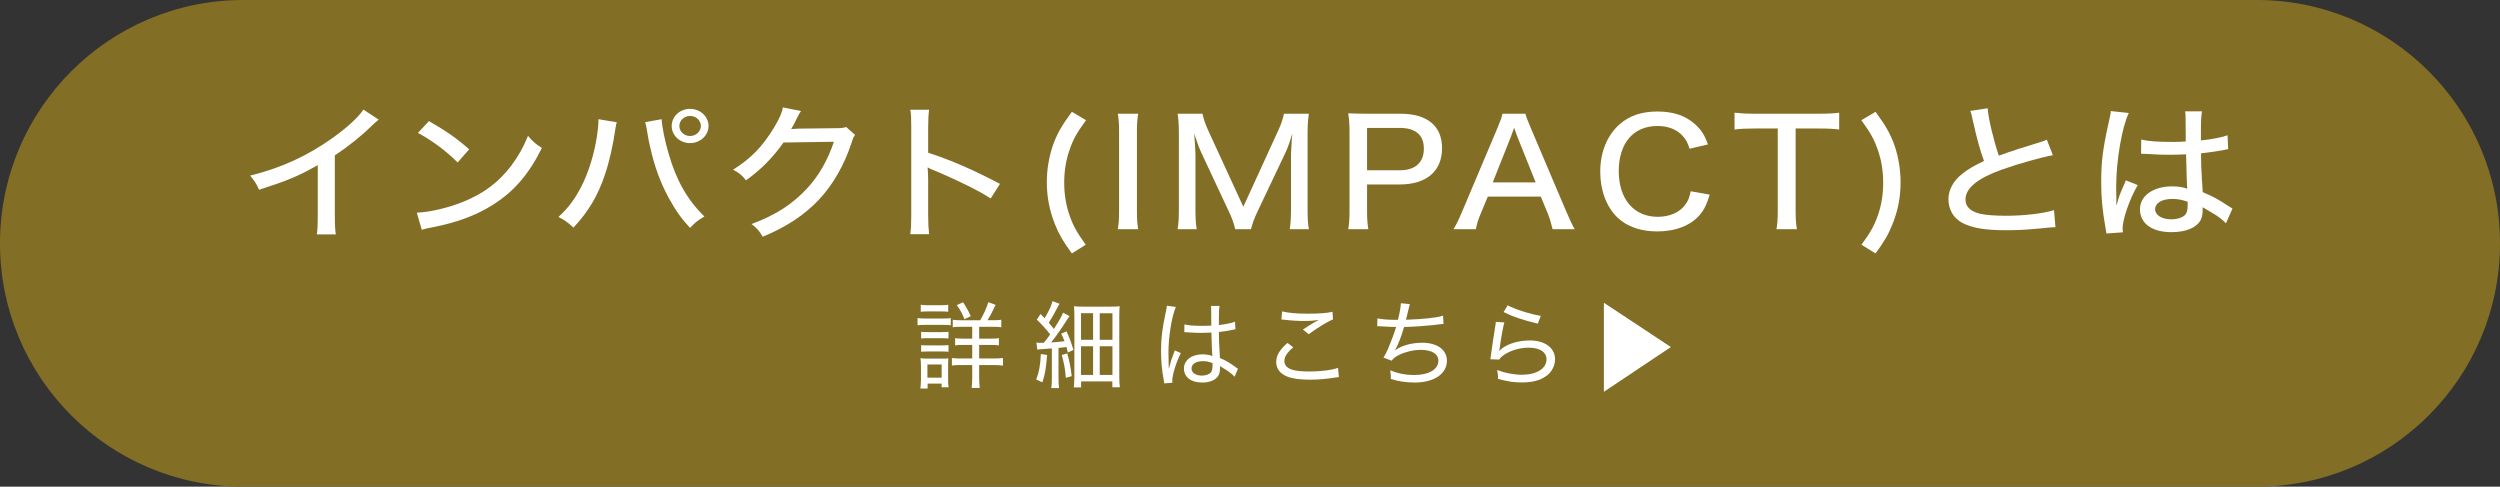 <?xml version="1.0" encoding="utf-8"?>
<!-- Generator: Adobe Illustrator 24.0.3, SVG Export Plug-In . SVG Version: 6.00 Build 0)  -->
<svg version="1.1" id="レイヤー_1" xmlns="http://www.w3.org/2000/svg" xmlns:xlink="http://www.w3.org/1999/xlink" x="0px"
	 y="0px" viewBox="0 0 568.8 110.732" style="enable-background:new 0 0 568.8 110.732;" xml:space="preserve">
<rect x="0" y="0" width="568.8" height="110.732" fill="#333333" stroke="none"/>
<style type="text/css">
	.st0{fill:#836E25;}
	.st1{fill:#FFFFFF;}
</style>
<path class="st0" d="M513.434,110.732H55.366C24.788,110.732,0,85.944,0,55.366l0,0C0,24.788,24.788,0,55.366,0l458.068,0
	C544.012,0,568.8,24.788,568.8,55.366v0C568.8,85.944,544.012,110.732,513.434,110.732z"/>
<g>
	<path class="st1" d="M208.757,72.362c0.497,0.087,0.907,0.108,1.729,0.108h4.105c0.886,0,1.254-0.021,1.729-0.108v1.642
		c-0.454-0.064-0.778-0.087-1.598-0.087h-4.235c-0.756,0-1.188,0.022-1.729,0.087V72.362z M209.405,88.395
		c0.087-0.627,0.13-1.254,0.13-2.096v-3.004c0-0.713-0.022-1.232-0.108-1.793c0.582,0.064,1.079,0.087,1.706,0.087h3.09
		c0.907,0,1.166,0,1.555-0.066c-0.043,0.476-0.064,0.886-0.064,1.664v3.176c0,0.649,0.021,1.189,0.108,1.751h-1.577v-0.843h-3.198
		v1.124H209.405z M209.491,69.338c0.561,0.086,0.886,0.108,1.685,0.108h2.873c0.778,0,1.124-0.022,1.685-0.108v1.598
		c-0.518-0.064-0.994-0.087-1.685-0.087h-2.873c-0.712,0-1.145,0.022-1.685,0.087V69.338z M209.578,75.495
		c0.431,0.043,0.777,0.066,1.512,0.066h3.22c0.734,0,1.015-0.022,1.491-0.066v1.513c-0.519-0.043-0.778-0.064-1.491-0.064h-3.22
		c-0.735,0-0.971,0.021-1.512,0.064V75.495z M209.578,78.52c0.475,0.043,0.735,0.064,1.512,0.064h3.22
		c0.756,0,1.015-0.021,1.491-0.064v1.512c-0.476-0.043-0.799-0.064-1.513-0.064h-3.198c-0.712,0-1.037,0.021-1.512,0.064V78.52z
		 M211.004,85.931h3.24v-3.004h-3.24V85.931z M223.017,72.859c0.756-1.275,1.339-2.55,1.857-4.105l1.643,0.605
		c-0.735,1.6-1.167,2.42-1.859,3.5h1.232c0.973,0,1.404-0.021,1.923-0.108v1.706c-0.497-0.086-1.037-0.108-2.031-0.108h-3.004v2.701
		h2.507c0.994,0,1.491-0.022,1.988-0.108v1.642c-0.518-0.087-1.058-0.108-1.966-0.108h-2.528v3.089h3.327
		c0.8,0,1.448-0.043,2.096-0.108v1.729c-0.605-0.087-1.232-0.129-2.053-0.129h-3.37v2.787c0,0.929,0.043,1.685,0.13,2.42h-1.838
		c0.087-0.648,0.13-1.47,0.13-2.42v-2.787h-2.55c-1.037,0-1.534,0.021-2.074,0.108v-1.707c0.627,0.087,1.211,0.108,2.096,0.108
		h2.528v-3.089h-2.01c-0.994,0-1.361,0.021-1.88,0.108v-1.642c0.519,0.086,0.994,0.108,1.88,0.108h2.01V74.35h-2.463
		c-0.929,0-1.447,0.022-1.966,0.108v-1.706c0.562,0.087,0.929,0.108,1.859,0.108H223.017z M219.43,72.621
		c-0.497-1.275-0.929-2.074-1.729-3.198l1.405-0.669c0.712,1.08,1.166,1.88,1.771,3.176L219.43,72.621z"/>
	<path class="st1" d="M238.241,80.767c-0.302,3.414-0.476,4.386-1.08,6.223l-1.404-0.648c0.648-1.642,0.95-3.284,1.058-5.79
		L238.241,80.767z M235.8,77.937c0.323,0.043,0.518,0.064,0.907,0.064c0.216,0,0.323,0,0.799-0.021
		c0.648-0.799,0.907-1.167,1.426-1.902c-0.864-1.124-2.095-2.463-3.047-3.37l0.865-1.253c0.475,0.475,0.584,0.582,0.929,0.95
		c1.037-1.772,1.555-2.896,1.793-3.889l1.598,0.605c-0.195,0.281-0.28,0.455-0.584,1.037c-0.669,1.297-1.145,2.14-1.88,3.285
		c0.54,0.605,0.714,0.82,1.167,1.404c1.339-2.074,1.859-3.025,2.095-3.716l1.492,0.799c-0.217,0.259-0.368,0.476-0.714,1.016
		c-1.123,1.772-2.312,3.457-3.478,4.969c1.275-0.086,1.923-0.151,3.025-0.28c-0.238-0.67-0.367-0.929-0.756-1.707l1.209-0.54
		c0.648,1.362,1.103,2.593,1.577,4.214l-1.275,0.605c-0.151-0.67-0.195-0.886-0.302-1.254c-0.712,0.087-0.95,0.13-1.814,0.217v6.935
		c0,0.994,0.042,1.534,0.129,2.182h-1.772c0.087-0.669,0.13-1.232,0.13-2.203v-6.806c-0.691,0.064-1.6,0.108-2.139,0.151
		c-0.562,0.021-0.865,0.064-1.167,0.13L235.8,77.937z M242.822,80.4c0.518,1.88,0.756,3.025,1.015,5.186l-1.339,0.367
		c-0.151-2.01-0.41-3.349-0.929-5.186L242.822,80.4z M244.443,72.103c0-1.016-0.022-1.772-0.087-2.42
		c0.605,0.064,1.145,0.086,2.246,0.086h5.834c1.275,0,1.772-0.021,2.312-0.086c-0.064,0.605-0.086,1.317-0.086,2.549v13.397
		c0,1.102,0.042,1.771,0.129,2.484h-1.706v-1.339h-7.109v1.361h-1.664c0.087-0.669,0.13-1.468,0.13-2.441V72.103z M245.954,77.31
		h2.745v-6.049h-2.745V77.31z M245.954,85.304h2.745v-6.525h-2.745V85.304z M250.211,77.31h2.896v-6.028h-2.896V77.31z
		 M250.211,85.304h2.896v-6.525h-2.896V85.304z"/>
	<path class="st1" d="M265.976,83.792c0.389-1.577,0.54-2.031,1.124-3.543c0.108-0.26,0.13-0.325,0.195-0.519l1.362,0.605
		c-1.016,2.01-1.945,4.949-1.945,6.266c0,0.108,0,0.217,0.043,0.476l-1.88,0.151c0-0.151,0-0.195-0.108-0.799
		c-0.432-2.377-0.605-4.3-0.605-6.568c0-2.917,0.259-5.057,1.079-8.859c0.195-0.864,0.238-1.145,0.238-1.447l2.053,0.281
		c-0.929,2.095-1.685,6.784-1.685,10.328c0,0.497,0.021,1.555,0.043,2.55c0.021,0.193,0.021,0.193,0.021,0.539
		c0,0.217,0,0.26,0,0.519L265.976,83.792z M269.476,73.81c1.08,0.238,2.053,0.325,4.062,0.325c0.843,0,1.341-0.022,2.053-0.043
		c0-2.074,0-2.074-0.021-3.565c0-0.389-0.022-0.714-0.043-0.929h1.923c-0.087,0.54-0.13,1.534-0.13,3.155c0,0.281,0,0.669,0,1.209
		c1.598-0.195,3.047-0.497,3.673-0.777l0.087,1.729c-0.129,0.021-0.172,0.021-0.346,0.064c-1.145,0.259-2.095,0.41-3.414,0.561
		c0.021,1.989,0.021,2.248,0.238,5.899c1.512,0.691,2.203,1.102,3.544,2.074c0.237,0.195,0.302,0.238,0.561,0.367l-0.778,1.836
		c-0.216-0.237-0.367-0.389-0.648-0.626c-0.669-0.562-0.691-0.584-2.246-1.534c-0.022-0.022-0.066-0.043-0.238-0.151
		c-0.087-0.043-0.087-0.066-0.195-0.13c0.021,0.195,0.021,0.281,0.021,0.454c0,0.627-0.086,1.102-0.259,1.491
		c-0.518,1.145-1.923,1.815-3.782,1.815c-2.571,0-4.17-1.232-4.17-3.198c0-1.88,1.75-3.219,4.213-3.219
		c0.865,0,1.685,0.151,2.248,0.389c-0.066-0.476-0.108-1.836-0.217-5.337c-1.037,0.043-1.576,0.064-2.377,0.064
		c-0.864,0-1.663-0.021-2.441-0.087c-0.346-0.021-0.584-0.042-0.648-0.042c-0.217-0.022-0.346-0.022-0.389-0.022
		c-0.108-0.021-0.173-0.021-0.217-0.021c-0.021,0-0.042,0-0.086,0.021L269.476,73.81z M273.668,82.172
		c-1.555,0-2.571,0.648-2.571,1.663c0,0.973,0.95,1.621,2.355,1.621c0.886,0,1.663-0.281,2.052-0.713
		c0.238-0.302,0.368-0.778,0.368-1.513c0-0.13,0-0.605,0-0.627C275.007,82.28,274.467,82.172,273.668,82.172z"/>
	<path class="st1" d="M304.623,85.801c-0.302,0.022-0.389,0.043-0.778,0.087c-2.052,0.346-3.975,0.497-5.812,0.497
		c-2.182,0-4.018-0.238-5.12-0.691c-1.685-0.67-2.55-1.793-2.55-3.349c0-1.47,0.799-2.787,2.571-4.321l1.318,1.015
		c-1.405,1.145-2.031,2.118-2.031,3.111c0,0.929,0.605,1.6,1.772,1.966c0.777,0.259,2.203,0.41,3.911,0.41
		c2.658,0,5.272-0.346,6.525-0.843L304.623,85.801z M291.702,70.849c1.405,0.346,3.328,0.519,5.79,0.519
		c2.723,0,4.452-0.13,5.684-0.432l0.108,1.729c-1.339,0.561-3.349,1.793-5.531,3.37l-1.318-1.058
		c1.405-0.929,1.793-1.167,2.658-1.664c0.238-0.129,0.281-0.151,0.561-0.302c0.151-0.087,0.195-0.108,0.411-0.216
		c-1.275,0.172-2.032,0.238-3.22,0.238c-1.426,0-3.263-0.109-4.559-0.281c-0.389-0.043-0.454-0.043-0.735-0.064L291.702,70.849z"/>
	<path class="st1" d="M313.388,72.427c1.015,0.238,2.312,0.346,4.666,0.346c0.432-1.706,0.627-2.83,0.67-3.78l2.052,0.195
		c-0.108,0.323-0.108,0.323-0.346,1.339c-0.302,1.317-0.323,1.361-0.54,2.225c4.106-0.151,7.023-0.454,8.427-0.929l0.108,1.88
		c-0.453,0.022-0.453,0.022-2.333,0.259c-1.75,0.195-4.192,0.368-6.633,0.432c-0.714,2.399-1.339,3.976-2.053,5.272l0.022,0.021
		c1.468-1.08,3.737-1.706,6.179-1.706c3.391,0,5.596,1.621,5.596,4.083c0,3.004-2.917,4.97-7.368,4.97
		c-1.923,0-3.738-0.281-5.402-0.821c0-0.172,0-0.237,0-0.367c0-0.41-0.021-0.799-0.129-1.598c1.75,0.734,3.544,1.079,5.445,1.079
		c3.327,0,5.51-1.296,5.51-3.24c0-1.577-1.492-2.484-3.997-2.484c-1.643,0-3.457,0.431-4.905,1.123
		c-0.843,0.432-1.317,0.778-1.729,1.339l-1.857-0.713c0.41-0.648,0.735-1.275,1.123-2.204c0.67-1.577,1.405-3.565,1.751-4.753
		c-1.124-0.021-2.312-0.064-3.5-0.151c-0.281-0.021-0.497-0.021-0.627-0.021c-0.042,0-0.108,0-0.172,0L313.388,72.427z"/>
	<path class="st1" d="M342.268,73.356c-0.281,0.973-0.691,3.155-1.08,5.985c-0.043,0.26-0.064,0.302-0.108,0.497l0.021,0.022
		c0.302-0.325,0.432-0.432,0.756-0.67c1.47-1.08,3.825-1.729,6.223-1.729c3.436,0,5.726,1.707,5.726,4.279
		c0,1.491-0.777,2.96-2.052,3.846c-1.383,0.971-3.134,1.426-5.446,1.426c-1.901,0-2.938-0.151-5.488-0.8c0-0.086,0-0.172,0-0.28
		v-0.238c0-0.476-0.043-0.778-0.195-1.513c1.772,0.691,3.782,1.08,5.64,1.08c3.348,0,5.596-1.404,5.596-3.5
		c0-1.663-1.513-2.658-4.041-2.658c-2.139,0-4.279,0.67-5.855,1.794c-0.368,0.28-0.562,0.475-0.886,0.907l-1.989-0.064
		c0.066-0.389,0.087-0.54,0.173-1.275c0.216-1.642,0.518-3.608,0.907-6.049c0.108-0.584,0.13-0.778,0.151-1.189L342.268,73.356z
		 M343.024,69.467c1.534,0.865,5.207,2.031,7.541,2.399l-0.691,1.772c-2.183-0.54-3.047-0.799-4.365-1.232
		c-1.512-0.519-1.512-0.519-3.414-1.405L343.024,69.467z"/>
</g>
<g>
	<path class="st1" d="M86.162,27.219c-0.618,0.504-0.69,0.537-1.634,1.444c-2.359,2.319-5.298,4.671-8.347,6.687v13.541
		c0,2.318,0.073,3.394,0.218,4.436H72.08c0.182-1.277,0.218-1.983,0.218-4.436V37.568c-4.464,2.52-6.714,3.461-13.356,5.611
		c-0.653-1.445-0.98-1.949-2.032-3.226c7.004-1.713,13.174-4.535,18.945-8.702c3.266-2.352,5.77-4.67,6.823-6.316L86.162,27.219z"/>
	<path class="st1" d="M94.832,48.387c2.939-0.101,7.331-1.143,10.67-2.521c4.536-1.847,7.948-4.402,10.815-8.164
		c1.632-2.217,2.685-4.031,3.81-6.787c1.198,1.378,1.67,1.781,3.158,2.756c-3.013,6.081-6.424,9.979-11.324,13.036
		c-3.666,2.319-8.166,3.966-13.718,5.04c-1.379,0.268-1.525,0.302-2.286,0.538L94.832,48.387z M97.591,27.554
		c4.137,2.386,6.423,3.998,9.145,6.418l-2.613,2.989c-2.795-2.755-5.734-4.938-9.036-6.72L97.591,27.554z"/>
	<path class="st1" d="M140.338,27.824c-0.145,0.436-0.18,0.571-0.289,1.243c-0.545,3.93-1.452,7.895-2.468,10.819
		c-1.597,4.738-3.811,8.4-7.113,11.895c-1.452-1.31-1.923-1.646-3.411-2.42c2.177-1.982,3.702-3.998,5.225-6.955
		c1.597-3.091,2.94-7.392,3.557-11.558c0.218-1.478,0.327-2.487,0.327-3.729L140.338,27.824z M150.537,27.118
		c0.109,1.881,0.725,4.905,1.596,7.862c1.743,6.081,4.247,10.482,8.129,14.279c-1.523,0.907-2.032,1.277-3.266,2.587
		c-1.996-2.15-3.23-3.864-4.791-6.72c-1.887-3.428-3.266-7.157-4.209-11.357c-0.327-1.311-0.436-1.848-0.943-4.907
		c-0.109-0.47-0.145-0.638-0.254-1.075L150.537,27.118z M161.206,28.663c0,2.15-1.887,3.898-4.209,3.898
		c-2.323,0-4.173-1.747-4.173-3.898s1.85-3.896,4.173-3.896C159.319,24.767,161.206,26.513,161.206,28.663z M154.565,28.663
		c0,1.243,1.089,2.285,2.432,2.285c1.343,0,2.468-1.042,2.468-2.285c0-1.242-1.089-2.284-2.468-2.284
		C155.654,26.379,154.565,27.421,154.565,28.663z"/>
	<path class="st1" d="M182.253,25.27c-0.291,0.369-0.291,0.369-0.763,1.276c-0.762,1.546-1.016,2.084-1.487,2.823
		c0.289-0.034,0.798-0.068,1.56-0.101l8.638-0.101c1.343,0,1.669-0.068,2.323-0.27l2.032,1.814
		c-0.363,0.437-0.472,0.673-0.834,1.848c-1.634,5.007-4.247,9.51-7.368,12.836c-3.339,3.529-7.366,6.216-12.811,8.467
		c-0.834-1.377-1.234-1.848-2.541-2.889c5.517-2.084,9.145-4.402,12.558-8.031c2.685-2.856,4.789-6.518,6.169-10.685l-11.468,0.169
		c-2.432,3.461-5.189,6.216-8.529,8.602c-0.943-1.177-1.378-1.546-2.939-2.42c4.029-2.52,6.677-5.241,9.291-9.541
		c1.234-2.05,1.85-3.428,2.032-4.637L182.253,25.27z"/>
	<path class="st1" d="M207.11,53.292c0.182-1.445,0.218-2.285,0.218-4.301V28.999c0-2.318-0.036-3.091-0.218-4.031h4.283
		c-0.145,1.075-0.218,2.217-0.218,4.099v5.678c5.189,1.68,10.27,3.898,16.331,7.09l-2.105,3.326
		c-1.634-1.041-2.577-1.579-4.501-2.554c-2.757-1.377-6.714-3.192-8.673-3.964c-0.618-0.236-0.618-0.236-1.161-0.571
		c0,0.47,0,0.47,0.073,1.31c0,0.302,0.036,1.344,0.036,1.679v7.93c0,1.781,0.073,3.057,0.218,4.301H207.11z"/>
	<path class="st1" d="M243.871,57.66c-2.033-2.788-2.868-4.233-3.847-6.619c-1.234-3.125-1.852-6.25-1.852-9.577
		c0-2.856,0.472-5.678,1.343-8.265c0.943-2.688,1.961-4.502,4.356-7.761l3.23,1.915c-2.105,2.856-2.94,4.335-3.738,6.721
		c-0.834,2.318-1.234,4.838-1.234,7.492c0,2.621,0.4,5.108,1.198,7.392c0.798,2.319,1.634,3.865,3.702,6.721L243.871,57.66z"/>
	<path class="st1" d="M258.965,25.875c-0.218,1.243-0.291,2.318-0.291,4.099v18.076c0,1.781,0.073,2.924,0.291,4.099h-4.645
		c0.218-1.276,0.289-2.285,0.289-4.099V29.974c0-1.882-0.071-2.823-0.289-4.099H258.965z"/>
	<path class="st1" d="M281.028,52.15c-0.18-1.008-0.689-2.487-1.487-4.133l-6.134-13.104c-0.545-1.175-0.871-1.982-1.706-4.535
		c0.145,1.613,0.291,3.998,0.291,4.838v12.398c0,2.084,0.073,3.293,0.291,4.536h-4.355c0.218-1.344,0.289-2.453,0.289-4.536V30.444
		c0-1.949-0.071-3.259-0.289-4.569h5.661c0.218,1.109,0.689,2.453,1.27,3.729l8.02,17.439l7.984-17.439
		c0.689-1.512,1.016-2.554,1.27-3.729h5.661c-0.218,1.445-0.291,2.52-0.291,4.569v17.169c0,2.251,0.073,3.327,0.291,4.536h-4.355
		c0.182-1.109,0.289-2.654,0.289-4.536V35.047c0.109-2.352,0.218-3.898,0.291-4.67c-0.435,1.546-1.016,3.225-1.523,4.301
		l-6.352,13.372c-0.762,1.613-1.125,2.588-1.525,4.099H281.028z"/>
	<path class="st1" d="M306.754,52.15c0.218-1.31,0.289-2.419,0.289-4.099V29.906c0-1.478-0.071-2.62-0.289-4.132
		c1.379,0.067,2.468,0.101,4.355,0.101h7.512c6.134,0,9.472,2.788,9.472,7.828c0,5.242-3.52,8.266-9.653,8.266h-7.404v6.014
		c0,1.78,0.073,2.923,0.291,4.166H306.754z M318.44,38.743c3.557,0,5.516-1.747,5.516-4.939c0-3.091-1.887-4.704-5.516-4.704h-7.404
		v9.643H318.44z"/>
	<path class="st1" d="M353.24,52.15c-0.254-1.143-0.653-2.52-1.052-3.495l-1.632-3.93h-12.049l-1.634,3.93
		c-0.616,1.445-0.834,2.218-1.089,3.495h-5.08c0.616-1.008,1.161-2.116,1.923-3.932l8.057-19.05c0.689-1.646,0.98-2.454,1.161-3.293
		h5.227c0.18,0.738,0.362,1.243,1.233,3.293l8.093,19.05c0.908,2.084,1.379,3.091,1.888,3.932H353.24z M345.22,31.083
		c-0.145-0.336-0.145-0.336-0.725-2.016c-0.618,1.746-0.618,1.746-0.727,2.016l-4.137,10.416h9.763L345.22,31.083z"/>
	<path class="st1" d="M384.411,33.838c-0.436-1.411-0.834-2.116-1.597-2.957c-1.342-1.445-3.302-2.218-5.698-2.218
		c-5.48,0-8.818,3.898-8.818,10.282c0,6.35,3.448,10.383,8.855,10.383c2.65,0,4.9-0.941,6.17-2.621
		c0.725-0.907,1.052-1.713,1.343-3.192l4.318,0.773c-0.653,2.217-1.234,3.394-2.25,4.603c-2.068,2.419-5.516,3.763-9.69,3.763
		c-3.737,0-6.823-1.075-9-3.124c-2.541-2.42-3.956-6.217-3.956-10.45c0-4.47,1.561-8.299,4.429-10.82
		c2.214-1.949,5.007-2.889,8.564-2.889s6.352,0.907,8.493,2.822c1.488,1.31,2.25,2.487,3.012,4.67L384.411,33.838z"/>
	<path class="st1" d="M408.542,47.984c0,1.78,0.073,2.856,0.289,4.166h-4.645c0.182-0.974,0.291-2.419,0.291-4.166V29.235h-5.189
		c-2.033,0-3.411,0.067-4.645,0.236V25.64c1.523,0.168,2.539,0.236,4.609,0.236h14.262c2.504,0,3.702-0.068,4.936-0.236v3.831
		c-1.27-0.169-2.504-0.236-4.936-0.236h-4.971V47.984z"/>
	<path class="st1" d="M426.72,25.438c2.395,3.259,3.411,5.073,4.356,7.761c0.871,2.587,1.343,5.409,1.343,8.299
		c0,3.36-0.581,6.384-1.852,9.543c-0.98,2.419-1.814,3.831-3.847,6.619l-3.193-1.982c2.105-2.89,2.94-4.402,3.738-6.721
		c0.798-2.284,1.198-4.704,1.198-7.392c0-2.687-0.4-5.14-1.234-7.492c-0.834-2.386-1.67-3.898-3.738-6.721L426.72,25.438z"/>
	<path class="st1" d="M452.231,24.632c0.145,2.285,1.379,7.392,2.541,10.786c1.741-0.639,2.866-1.009,4.718-1.614l4.863-1.512
		c0.616-0.202,0.834-0.268,1.342-0.504l1.379,3.527c-2.939,0.538-7.657,1.882-11.577,3.26c-5.552,1.982-8.311,4.233-8.311,6.82
		c0,1.646,1.125,2.721,3.411,3.259c1.161,0.27,3.413,0.437,5.735,0.437c4.209,0,8.491-0.504,10.996-1.277l0.327,3.865
		c-0.763,0.033-0.871,0.033-2.831,0.234c-3.846,0.37-5.734,0.471-8.311,0.471c-4.862,0-7.875-0.504-10.125-1.713
		c-1.959-1.076-3.084-3.025-3.084-5.377c0-2.116,1.161-4.234,3.23-5.812c1.416-1.109,2.541-1.747,4.863-2.856
		c-0.98-2.722-1.525-4.738-2.541-9.206c-0.363-1.646-0.363-1.68-0.581-2.184L452.231,24.632z"/>
	<path class="st1" d="M484.346,25.706c-1.525,3.057-2.868,10.853-2.868,16.566c0,0.168,0,0.537,0,0.907
		c0.036,1.042,0.036,1.042,0.036,2.05c0,0.806,0,0.806,0,1.411h0.073c0.545-2.016,0.618-2.217,1.706-4.704
		c0.218-0.471,0.254-0.572,0.362-0.907l2.722,1.075c-1.887,3.259-3.448,7.795-3.448,9.946c0,0.202,0,0.236,0.073,0.806l-3.775,0.27
		c0-0.27,0-0.27-0.182-1.277c-0.725-4.133-0.98-6.854-0.98-10.45c0-4.637,0.363-7.526,1.743-13.709
		c0.327-1.445,0.435-1.983,0.435-2.419L484.346,25.706z M487.176,31.754c1.743,0.403,3.702,0.538,7.549,0.538
		c0.943,0,1.452-0.034,2.577-0.101c-0.036-2.991-0.036-2.991-0.036-5.309c0-0.673-0.036-1.177-0.109-1.546h3.847
		c-0.182,0.907-0.254,2.352-0.254,4.67c0,0.37,0,1.143,0,1.949c2.359-0.234,4.936-0.738,6.061-1.175l0.144,3.158
		c-0.289,0.034-0.326,0.034-1.016,0.202c-1.198,0.236-3.448,0.571-5.153,0.739c0,0.302,0,0.302,0,0.772
		c0,1.949,0.036,2.118,0.218,5.611c0.108,1.412,0.108,1.412,0.144,2.453c2.541,1.076,3.629,1.68,5.843,3.159
		c0.436,0.268,0.581,0.369,0.945,0.571l-1.488,3.36c-0.654-0.705-1.852-1.646-2.868-2.217c-1.198-0.705-2.105-1.243-2.432-1.445
		c0,0.236,0,0.236,0,0.605c0,0.941-0.144,1.713-0.435,2.285c-0.943,1.78-3.375,2.789-6.677,2.789c-4.429,0-7.15-1.983-7.15-5.209
		c0-3.057,3.012-5.208,7.294-5.208c1.416,0,2.541,0.169,3.484,0.538c-0.108-0.974-0.108-0.974-0.289-7.829
		c-1.852,0.068-2.504,0.101-3.666,0.101c-1.452,0-2.868-0.033-4.282-0.134c-0.581-0.034-0.981-0.034-1.126-0.068
		c-0.326,0-0.544,0-0.653,0c-0.145-0.033-0.254-0.033-0.327-0.033c-0.036,0-0.109,0-0.18,0L487.176,31.754z M494.253,45.261
		c-2.395,0-3.919,0.941-3.919,2.352c0,1.344,1.523,2.285,3.702,2.285c1.342,0,2.576-0.403,3.157-1.042
		c0.363-0.436,0.544-1.075,0.544-2.082c0-0.202,0-0.874,0-0.874C496.359,45.43,495.487,45.261,494.253,45.261z"/>
</g>
<g>
	<path class="st1" d="M380.156,78.959L364.915,89.14V68.885L380.156,78.959z"/>
</g>
</svg>
